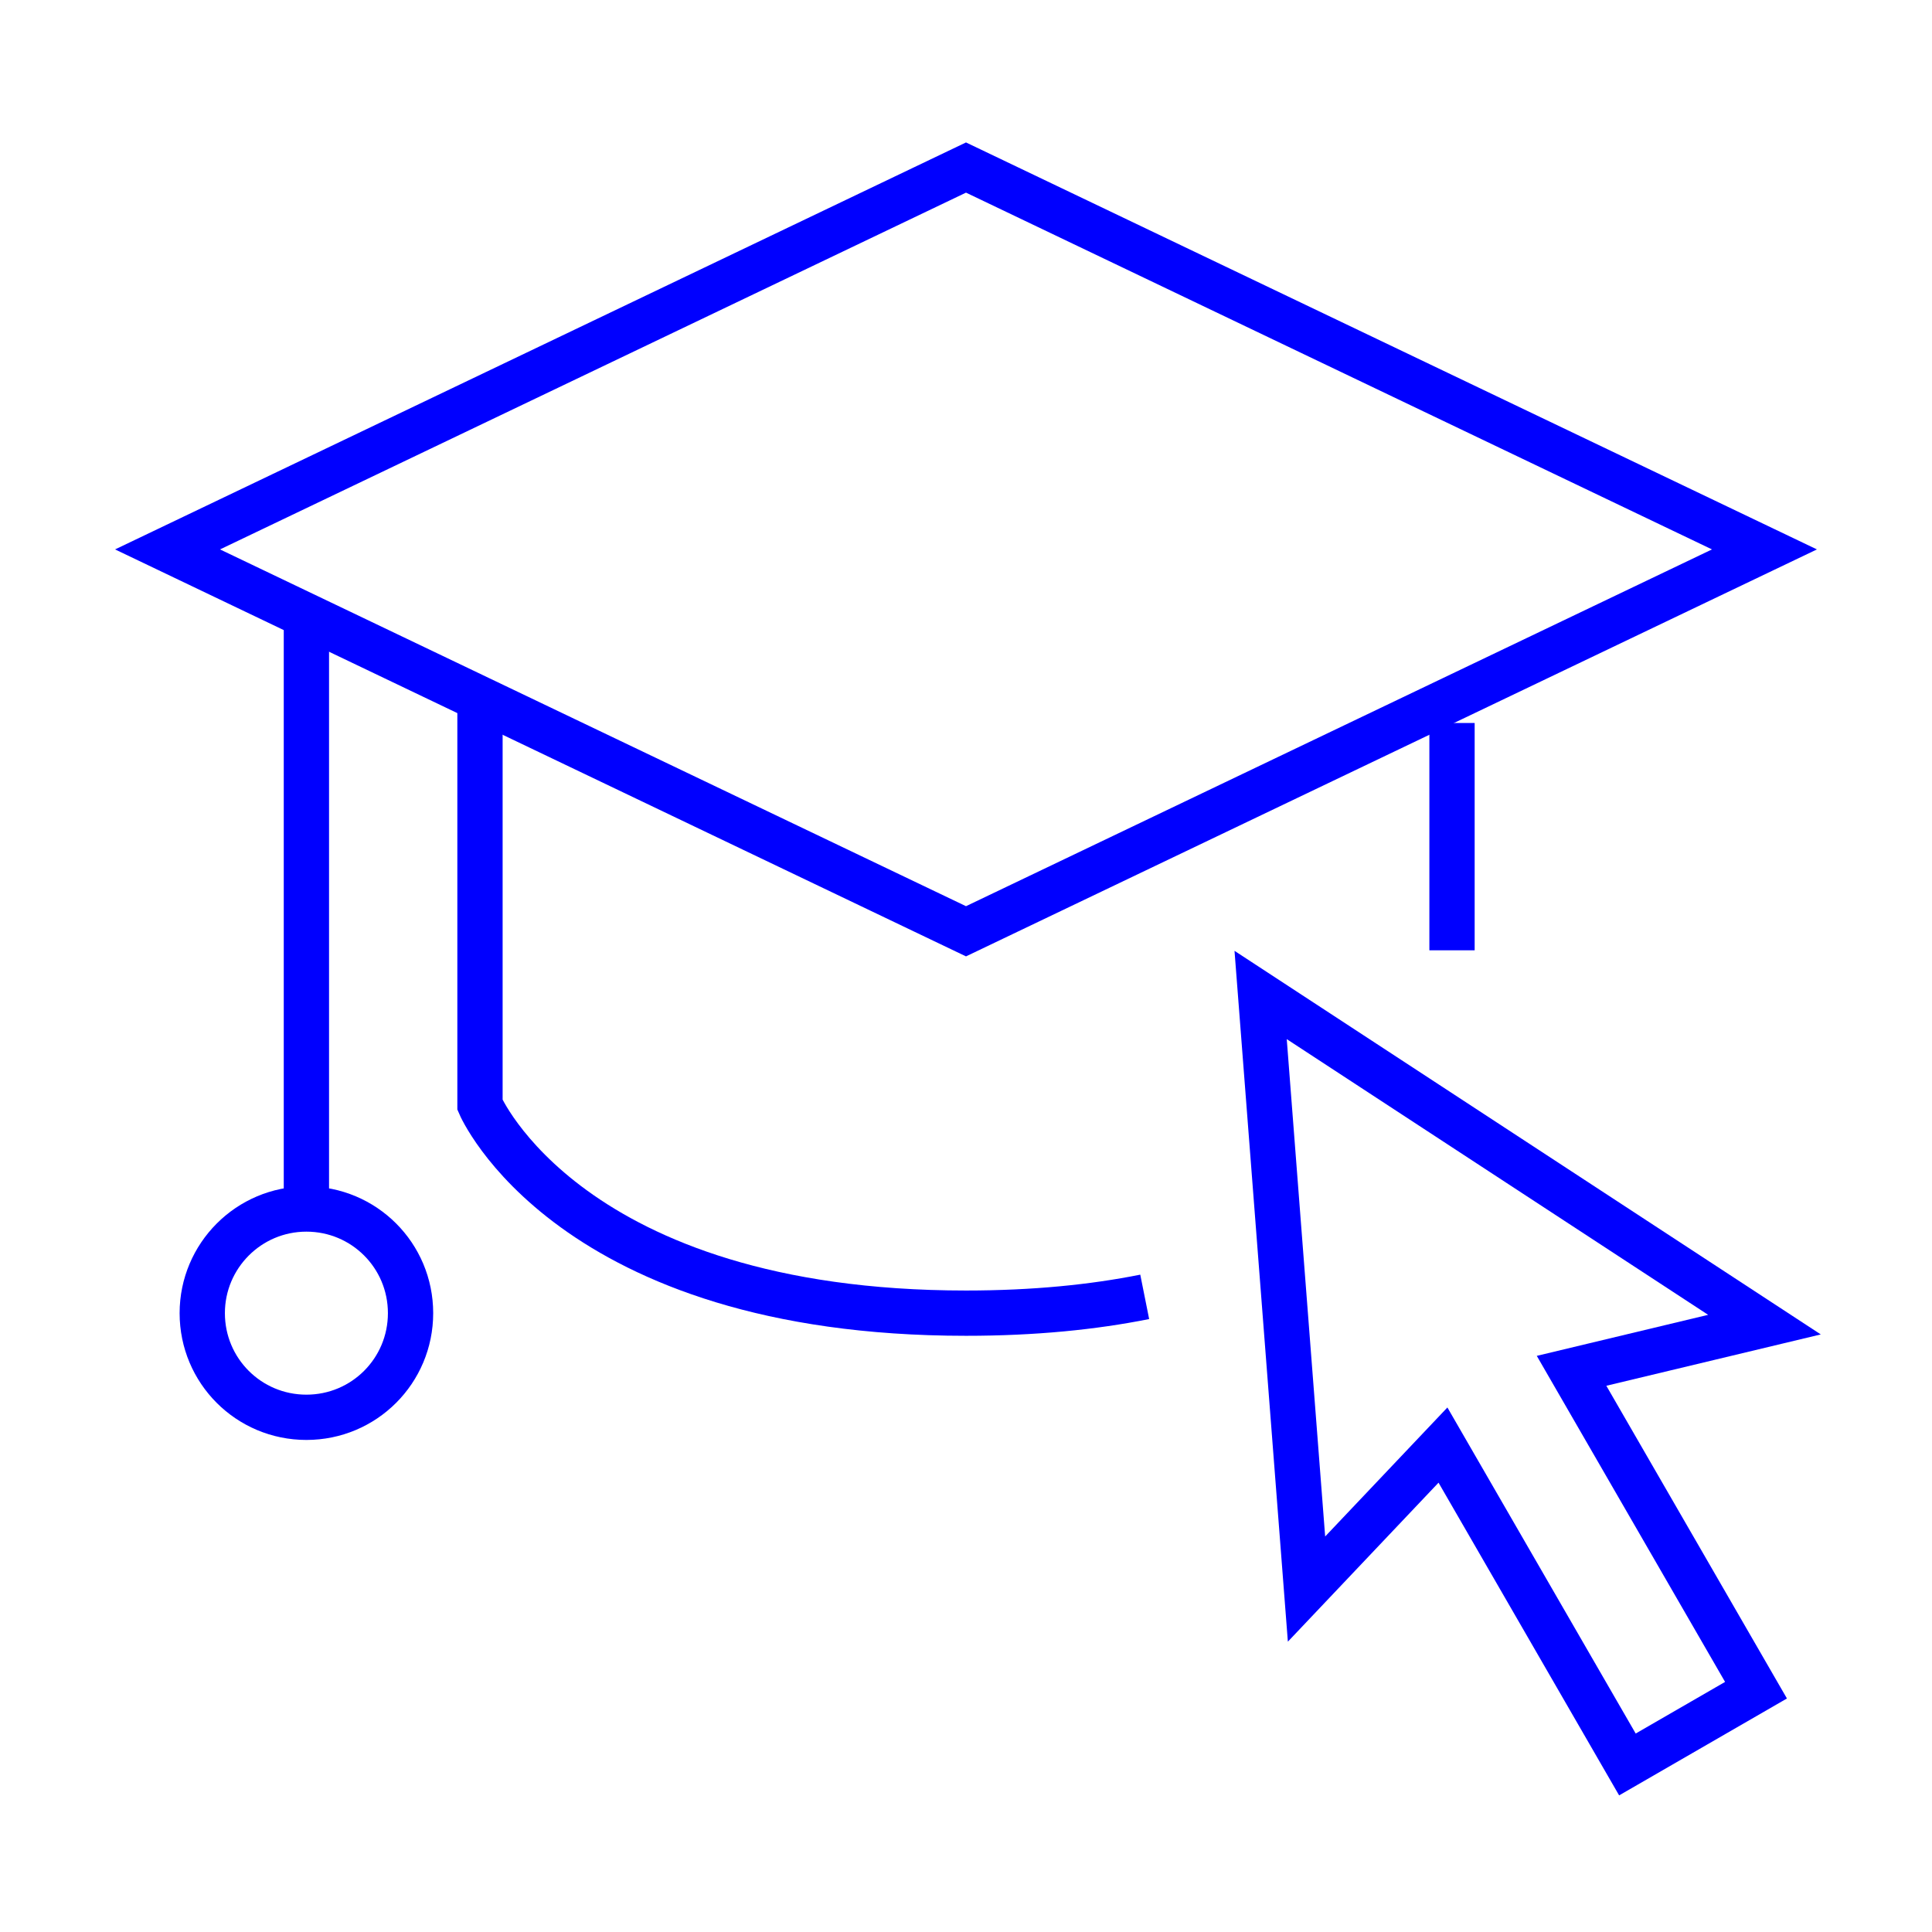 <?xml version="1.0" encoding="UTF-8"?><svg id="Layer_1" xmlns="http://www.w3.org/2000/svg" viewBox="0 0 64 64"><polygon points="58.45 43.88 41.76 32.96 43.28 52.64 47.8 47.87 53.91 58.45 56.04 57.22 58.17 55.99 52.06 45.41 58.45 43.88" style="fill:none; stroke:blue; stroke-miterlimit:10; stroke-width:1.5px;"/><path d="M37.92,42.96c-1.7.34-3.66.54-5.92.54-13.16,0-16.1-6.9-16.1-6.9v-13.45" style="fill:none; stroke:blue; stroke-miterlimit:10; stroke-width:1.5px;"/><line x1="48.1" y1="23.95" x2="48.1" y2="31.48" style="fill:none; stroke:blue; stroke-miterlimit:10; stroke-width:1.5px;"/><polyline points="15.9 23.15 5.55 18.2 32 5.55 58.45 18.2 32 30.85 15.9 23.15" style="fill:none; stroke:blue; stroke-miterlimit:10; stroke-width:1.5px;"/><line x1="10.15" y1="20.4" x2="10.15" y2="40.05" style="fill:none; stroke:blue; stroke-miterlimit:10; stroke-width:1.5px;"/><path d="M6.7,43.5c0,1.91,1.54,3.45,3.45,3.45s3.45-1.54,3.45-3.45-1.54-3.45-3.45-3.45-3.45,1.55-3.45,3.45Z" style="fill:none; stroke:blue; stroke-miterlimit:10; stroke-width:1.5px;"/></svg>